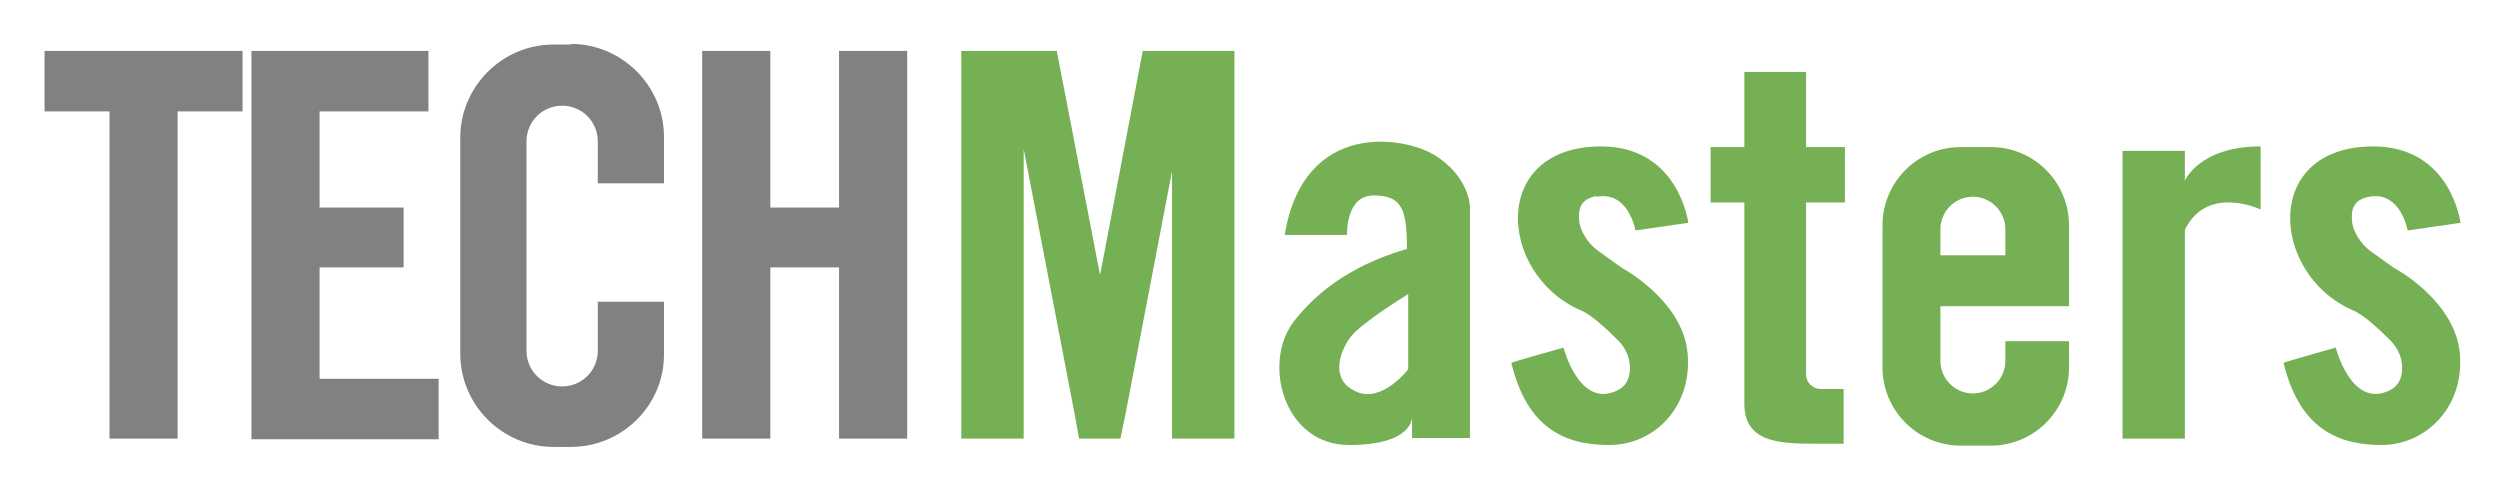 <?xml version="1.0" encoding="UTF-8"?>
<svg id="Ebene_2" xmlns="http://www.w3.org/2000/svg" version="1.1" viewBox="0 0 392.7 77">
  <!-- Generator: Adobe Illustrator 29.3.1, SVG Export Plug-In . SVG Version: 2.1.0 Build 151)  -->
  <defs>
    <style>
      .st0 {
        fill: #808180;
      }

      .st1 {
        fill: #75b154;
      }
    </style>
  </defs>
  <polygon class="st0" points="50.2 42 63.4 42 63.4 32.6 50.2 32.6 50.2 17.5 67.3 17.5 67.3 8 39.5 8 39.5 17.5 39.5 17.5 39.5 32.6 39.5 32.6 39.5 42 39.5 42 39.5 59.5 39.5 69 68.9 69 68.9 59.5 50.2 59.5 50.2 42"/>
  <polygon class="st0" points="131.8 32.6 121 32.6 121 8 110.3 8 110.3 68.9 121 68.9 121 42 131.8 42 131.8 68.9 142.5 68.9 142.5 42 142.5 32.6 142.5 8 131.8 8 131.8 32.6"/>
  <polygon class="st0" points="27.9 8 17.2 8 17.2 8 7 8 7 17.5 17.2 17.5 17.2 68.9 27.9 68.9 27.9 17.5 38.1 17.5 38.1 8 27.9 8 27.9 8"/>
  <path class="st0" d="M89.7,7h-2.8c-8,0-14.6,6.6-14.6,14.6v34c0,8,6.6,14.6,14.6,14.6h2.8c8,0,14.6-6.5,14.6-14.5v-8.3h-10.4v7.7c0,3.1-2.5,5.6-5.6,5.6s-5.6-2.5-5.6-5.6V22.2c0-3.1,2.5-5.6,5.6-5.6s5.6,2.5,5.6,5.6v6.6h10.4v-7.3c0-8-6.6-14.6-14.6-14.6Z"/>
  <path class="st1" d="M283.8,11.3h-9.8v11.8h-5.3v8.7h5.3v27.1h2.4-2.4v4.5c0,6.5,6.2,6.3,12.4,6.3h3.2v-8.6h-3.6c-1.2,0-2.3-1-2.3-2.2h0v-27.1h6.1v-8.7h-6.1v-11.8h0Z"/>
  <polygon class="st1" points="172.8 43.2 166 8 151 8 151 68.9 160.8 68.9 160.8 23.4 168.7 64.5 169.5 68.9 176 68.9 176.9 64.5 184.1 26.9 184.1 68.9 193.9 68.9 193.9 8 179.5 8 172.8 43.2"/>
  <path class="st1" d="M225.2,24.3c-4.5-2.8-20.4-5.6-23.4,12.6h9.8s-.3-6.2,4.2-6.2,5.2,2.3,5.2,8.4c-5.8,1.7-12.6,4.8-17.7,11.3-5.1,6.5-1.7,19.5,8.6,19.5s9.9-4.5,9.9-4.5v3.4h9.1v-36.3s0-4.8-5.8-8.3h0ZM221.2,58s-4.1,5.4-8.2,3.5c-4.1-1.8-2.6-6.2-.9-8.5,1.7-2.3,9.1-6.8,9.1-6.8v11.7h0Z"/>
  <path class="st1" d="M312.7,23.1h-4.7c-6.8,0-12.3,5.5-12.3,12.3v22.3c0,6.8,5.5,12.3,12.3,12.3h4.7c6.8,0,12.3-5.5,12.3-12.3v-4.1h-10v3.1c0,2.8-2.3,5.1-5.1,5.1s-5.1-2.3-5.1-5.1v-4.1h0v-4.5h20.2v-12.7c0-6.8-5.5-12.3-12.3-12.3h0ZM304.8,40.1v-4.1c0-2.8,2.3-5.1,5.1-5.1s5.1,2.3,5.1,5.1v4.1h-10.2Z"/>
  <path class="st1" d="M250.9,30.9c4.9-.9,6,5.3,6,5.3l8.3-1.2s-1.5-12-13.7-12c-17.5,0-16.2,20-3.3,25.7,1.8.7,4.4,3.2,6,4.8,1.3,1.3,2,3.1,1.8,4.9-.1,1.2-.7,2.4-2.1,3-5.9,2.7-8.3-6.8-8.3-6.8,0,0-8.2,2.3-8.2,2.4,2.5,10.3,8.4,12.9,15.4,12.9s13-5.9,12.3-14.3c-.7-8.4-10.3-13.5-10.3-13.5l-3.9-2.8c-1.5-1.1-2.6-3-2.8-4.3-.2-1.7-.2-3.7,2.7-4.2h0Z"/>
  <path class="st1" d="M376.2,42.2l-3.9-2.8c-1.5-1.1-2.6-3-2.8-4.3-.2-1.7-.2-3.7,2.7-4.2,4.9-.9,6,5.3,6,5.3l8.3-1.2s-1.5-12-13.7-12c-17.5,0-16.2,20-3.3,25.7,1.8.7,4.4,3.2,6,4.8,1.3,1.3,2,3.1,1.8,4.9-.1,1.2-.7,2.4-2.1,3-5.9,2.7-8.3-6.8-8.3-6.8,0,0-8.2,2.3-8.2,2.4,2.5,10.3,8.5,12.9,15.4,12.9s13-5.9,12.3-14.3c-.7-8.4-10.3-13.5-10.3-13.5h0Z"/>
  <path class="st1" d="M343.2,28.5v-4.8h-9.8v45.2h9.8v-32.8c3.5-7.2,11.9-3.2,11.9-3.2v-9.9c-9.7,0-11.9,5.4-11.9,5.4Z"/>
</svg>